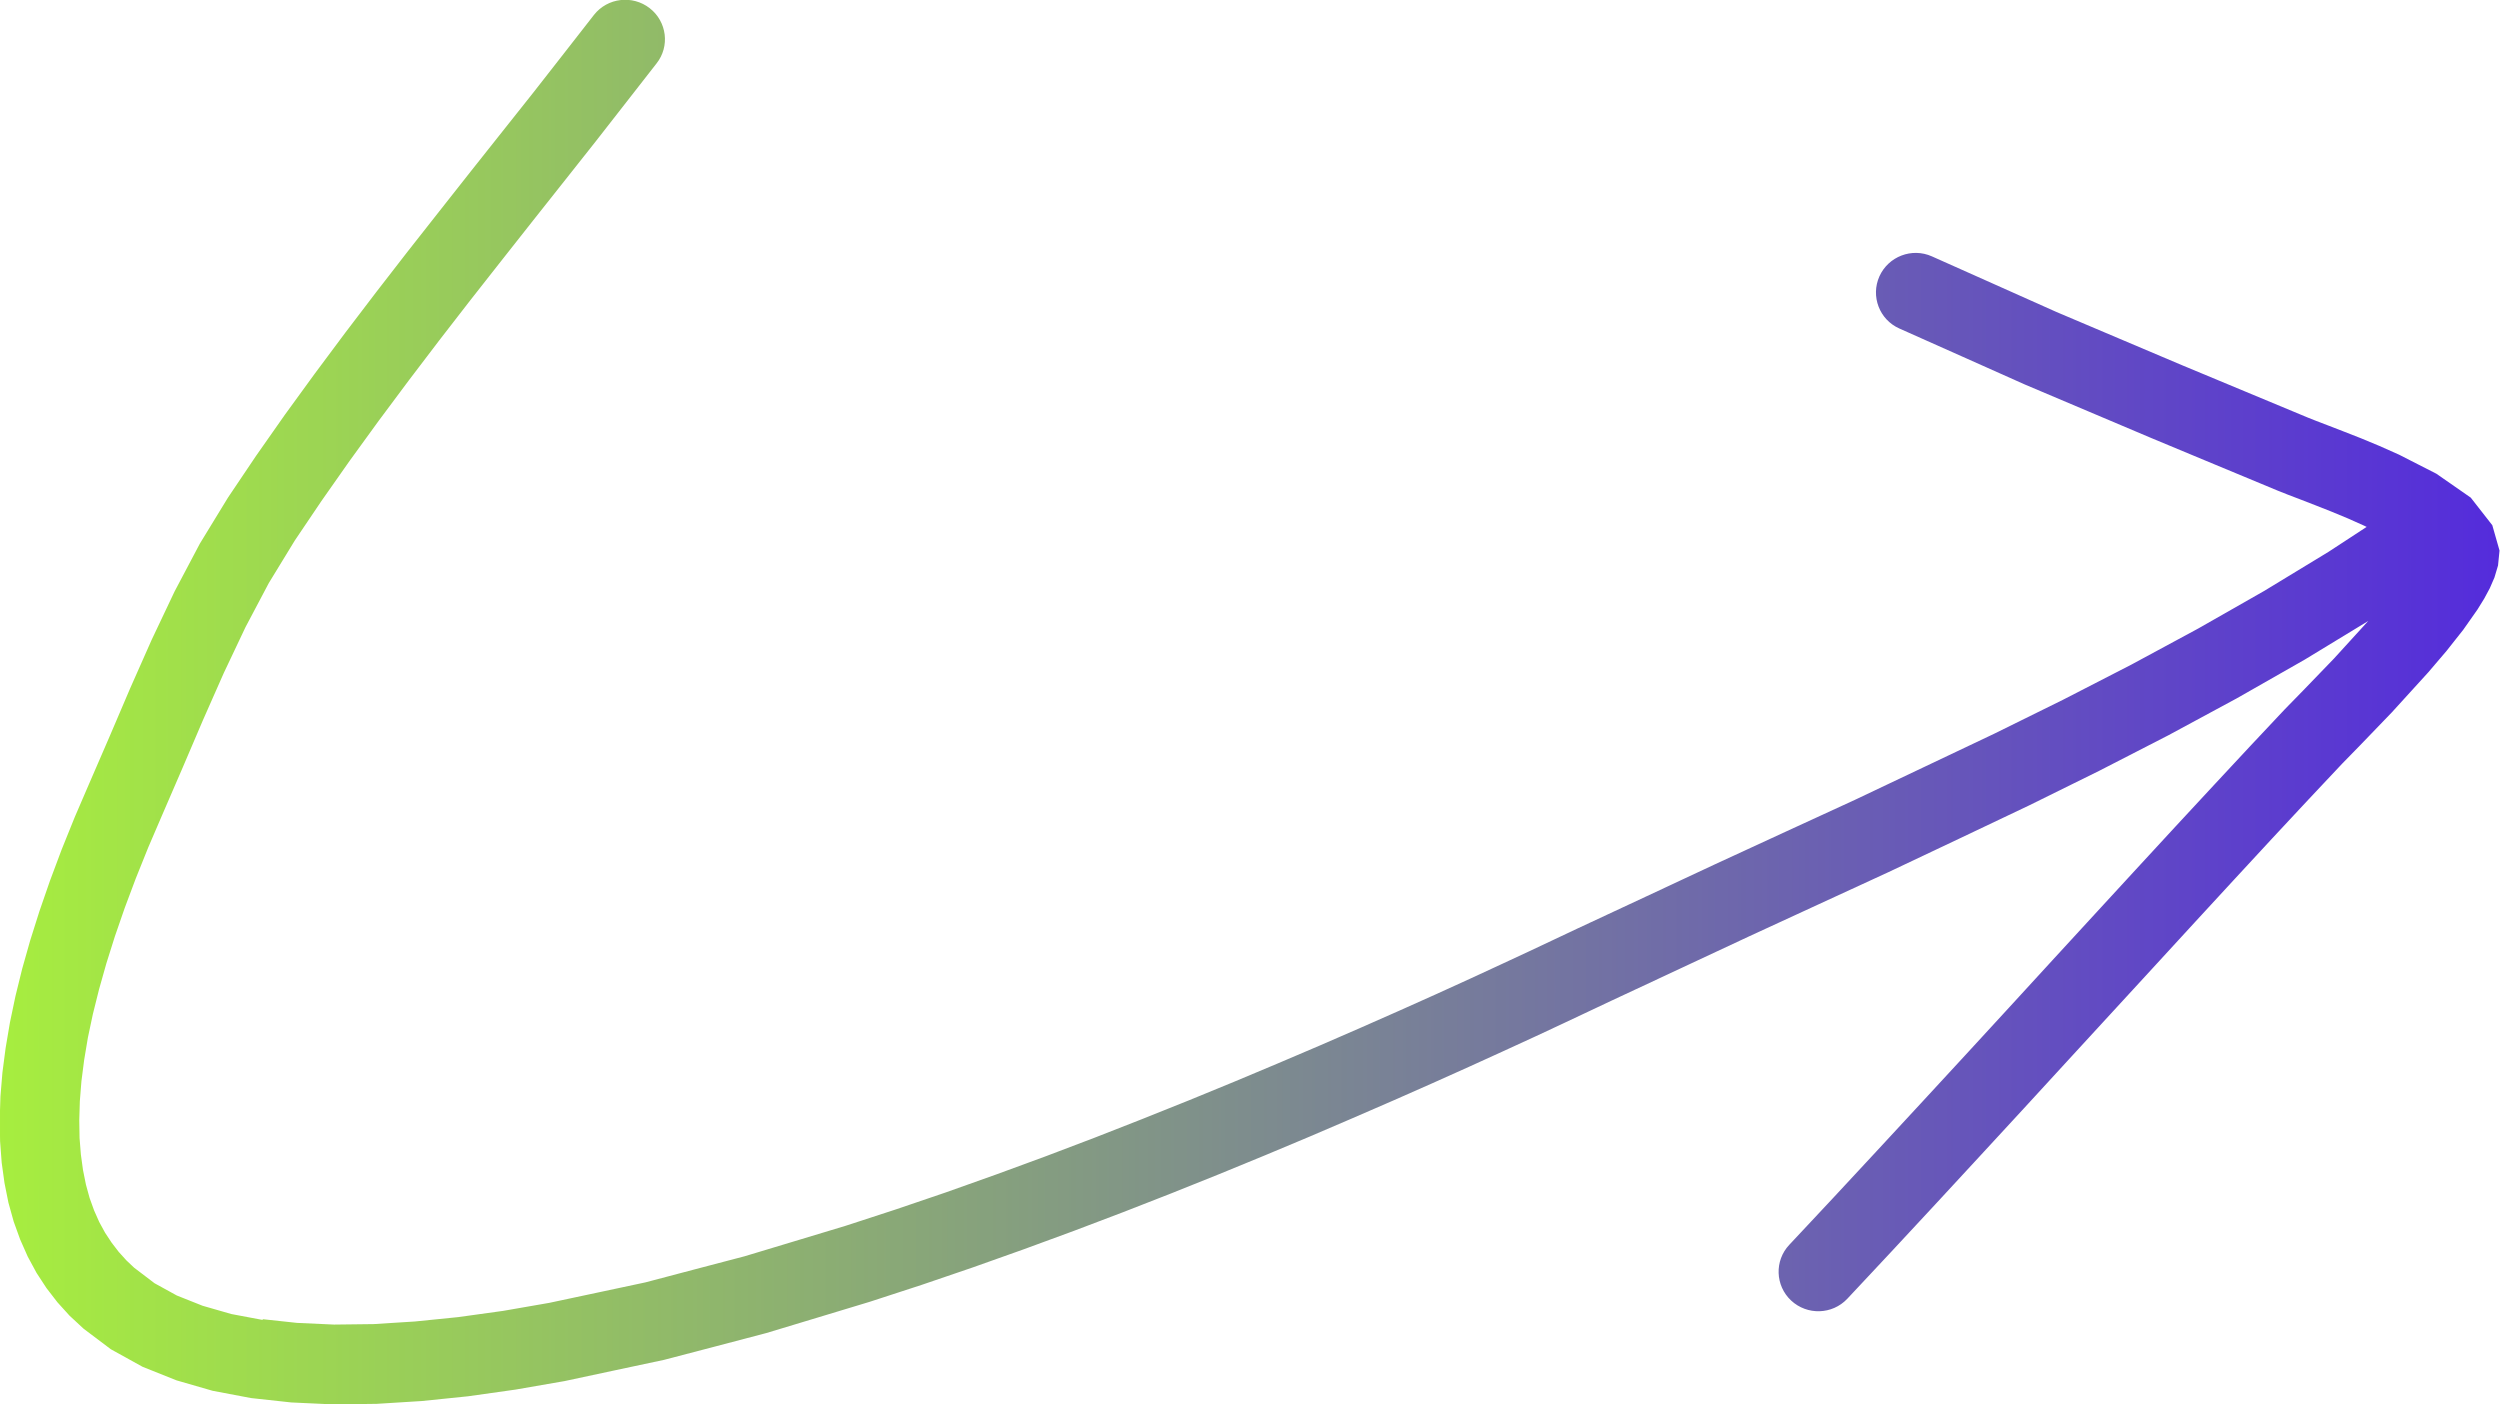 <svg width="89" height="50" viewBox="0 0 89 50" fill="none" xmlns="http://www.w3.org/2000/svg">
<g clip-path="url(#clip0_2015_1433)">
<path d="M9.364 46.992L8.237 46.78L7.212 46.485L6.295 46.12L5.501 45.683L4.774 45.129L4.503 44.873L4.227 44.568L3.973 44.237L3.739 43.882L3.533 43.504L3.349 43.09L3.189 42.645L3.059 42.171L2.955 41.654L2.879 41.1L2.832 40.51L2.822 39.877L2.842 39.203L2.899 38.49L2.996 37.734L3.129 36.939L3.306 36.103L3.526 35.221L3.786 34.299L4.09 33.334L4.44 32.323L4.834 31.272L5.274 30.177L5.768 29.027L6.499 27.336L7.226 25.635L7.966 23.96L8.74 22.326L9.571 20.754L10.495 19.242L11.443 17.836L12.444 16.41L13.481 14.981L14.546 13.552L15.633 12.123L16.737 10.697L17.855 9.274L18.976 7.852L20.09 6.446L21.208 5.033L22.292 3.644L23.373 2.258C23.854 1.651 23.743 0.769 23.13 0.292C22.516 -0.186 21.628 -0.08 21.148 0.527L20.067 1.913L18.989 3.292L17.875 4.695L16.757 6.104L15.633 7.53L14.509 8.959L13.391 10.402L12.287 11.851L11.203 13.306L10.142 14.765L9.114 16.231L8.117 17.713L7.116 19.351L6.215 21.056L5.398 22.78L4.634 24.504L3.903 26.215L3.172 27.903L2.662 29.087L2.195 30.244L1.778 31.358L1.404 32.439L1.074 33.483L0.79 34.488L0.55 35.463L0.353 36.405L0.2 37.31L0.086 38.185L0.016 39.031L-0.01 39.843L0.003 40.629L0.06 41.389L0.16 42.115L0.3 42.814L0.487 43.487L0.717 44.124L0.987 44.734L1.301 45.315L1.654 45.855L2.045 46.362L2.475 46.837L2.975 47.301L3.946 48.033L5.074 48.657L6.285 49.141L7.569 49.512L8.937 49.771L10.368 49.927L11.857 49.996L13.408 49.977L15.012 49.877L16.661 49.708L18.355 49.469L20.097 49.167L21.865 48.789L23.64 48.411L25.465 47.934L27.283 47.456L29.125 46.9L30.956 46.346L32.798 45.746L34.626 45.122L36.434 44.479L38.222 43.822L39.984 43.153L41.709 42.479L43.394 41.803L45.032 41.13L46.613 40.467L48.138 39.813L49.596 39.18L50.977 38.57L52.285 37.983L53.502 37.429L54.627 36.912L55.657 36.431L56.578 35.997L57.379 35.619L59.821 34.478L62.26 33.338L64.742 32.194L67.234 31.046L69.733 29.863L72.232 28.675L74.724 27.445L77.196 26.175L79.638 24.856L82.047 23.483L84.309 22.107L83.091 23.443L81.997 24.577L81.333 25.257L80.115 26.553L78.821 27.943L77.456 29.415L76.038 30.953L74.567 32.552L73.056 34.196L71.518 35.874L69.957 37.572L68.385 39.276L66.811 40.977L65.246 42.662L63.698 44.316C63.167 44.88 63.197 45.769 63.764 46.299C64.335 46.83 65.226 46.803 65.76 46.24L67.311 44.582L68.882 42.891L70.46 41.183L72.035 39.475L73.596 37.774L75.138 36.096L76.649 34.452L78.117 32.853L79.531 31.318L80.889 29.849L82.177 28.467L83.378 27.19L84.025 26.527L85.153 25.356L86.447 23.934L87.098 23.171L87.695 22.415L88.196 21.702L88.436 21.314L88.636 20.943L88.803 20.558L88.93 20.131L88.983 19.6L88.726 18.698L87.959 17.716L86.734 16.864L85.41 16.188L84.709 15.876L84.055 15.604L83.448 15.366L82.908 15.157L82.467 14.988L82.164 14.868L79.918 13.933L77.673 12.998L75.435 12.05L73.206 11.105L70.994 10.117L68.772 9.125C68.062 8.81 67.228 9.128 66.907 9.838C66.59 10.548 66.907 11.38 67.618 11.695L69.84 12.686L72.075 13.684L74.33 14.639L76.579 15.591L78.831 16.529L81.083 17.465L81.44 17.607L81.89 17.779L82.414 17.982L82.984 18.207L83.585 18.456L84.165 18.715L84.252 18.758L82.894 19.646L80.602 21.039L78.257 22.375L75.868 23.665L73.443 24.912L70.991 26.122L68.512 27.299L66.03 28.477L63.551 29.617L61.062 30.765L58.617 31.908L56.171 33.049L55.364 33.43L54.45 33.861L53.429 34.336L52.318 34.85L51.11 35.4L49.816 35.98L48.448 36.584L47.007 37.211L45.499 37.854L43.937 38.51L42.323 39.173L40.658 39.84L38.956 40.507L37.222 41.166L35.46 41.813L33.682 42.446L31.89 43.056L30.099 43.64L28.297 44.184L26.506 44.724L24.738 45.188L22.976 45.653L21.268 46.017L19.553 46.382L17.912 46.667L16.314 46.889L14.772 47.045L13.294 47.138L11.893 47.155L10.575 47.095L9.341 46.962L9.364 46.992Z" fill="url(#paint0_linear_2015_1433)"/>
</g>
<defs>
<linearGradient id="paint0_linear_2015_1433" x1="109" y1="24.995" x2="-8" y2="24.995" gradientUnits="userSpaceOnUse">
<stop stop-color="#4200FF"/>
<stop offset="1" stop-color="#AEFF31"/>
</linearGradient>
<clipPath id="clip0_2015_1433">
<rect width="50" height="89" fill="white" transform="translate(89) rotate(90)"/>
</clipPath>
</defs>
</svg>

